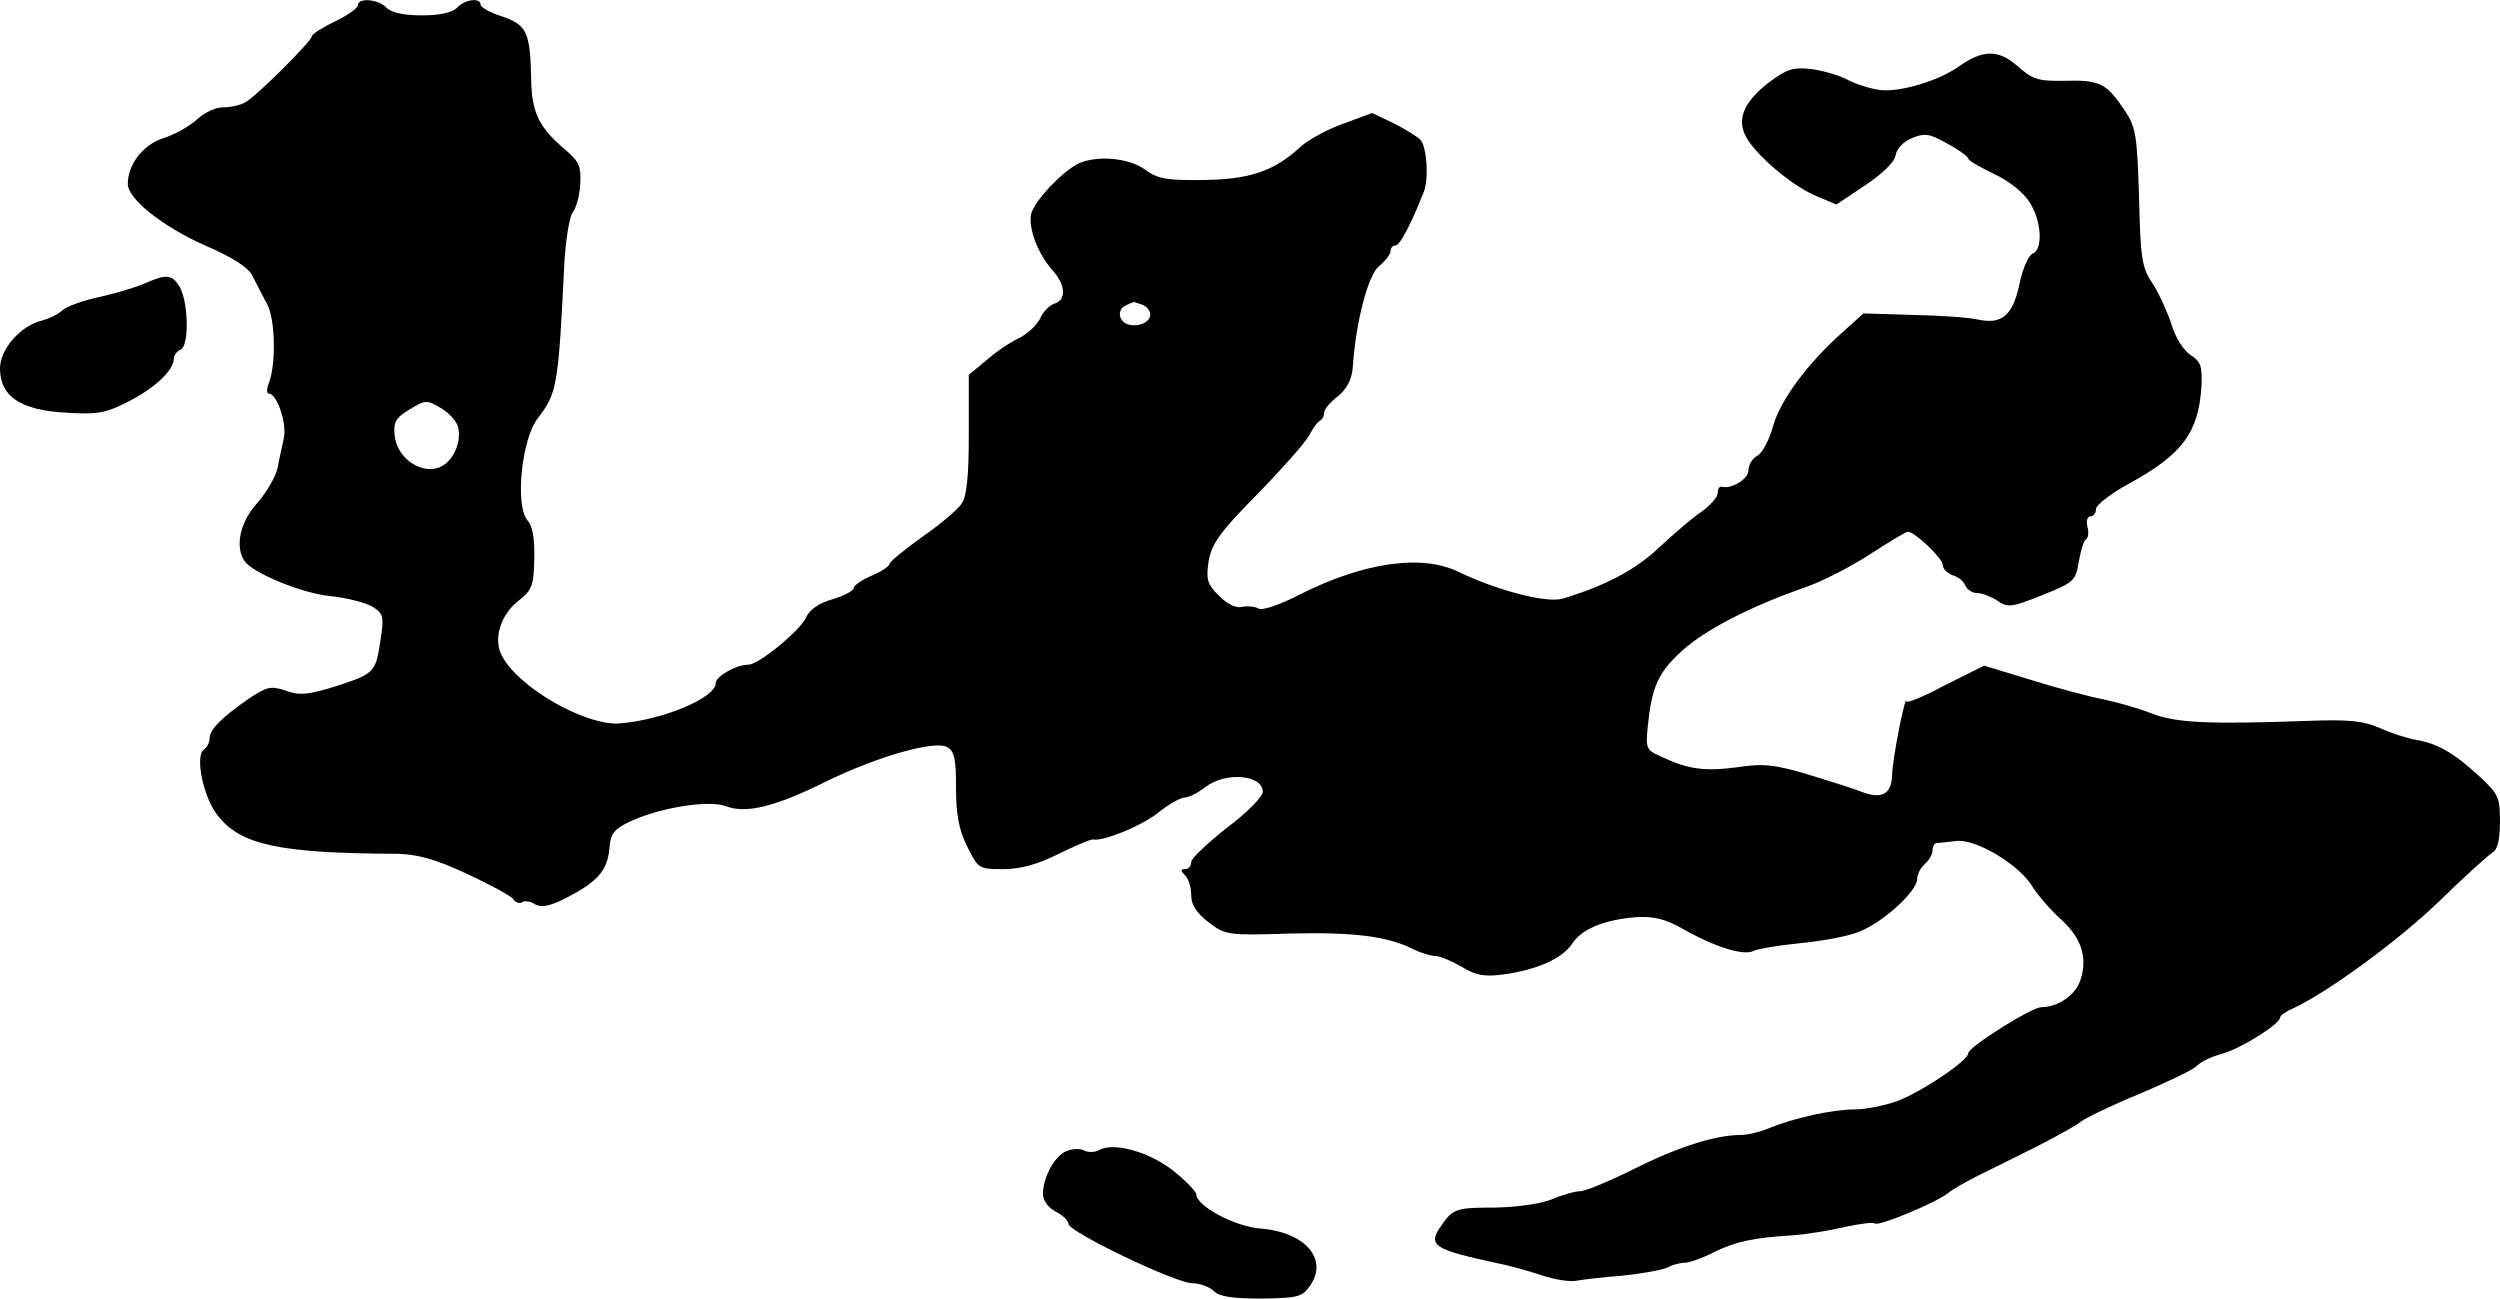 <?xml version="1.0" standalone="no"?>
<!DOCTYPE svg PUBLIC "-//W3C//DTD SVG 20010904//EN"
 "http://www.w3.org/TR/2001/REC-SVG-20010904/DTD/svg10.dtd">
<svg version="1.0" xmlns="http://www.w3.org/2000/svg"
 width="489pt" height="254pt" viewBox="0 0 489 254"
 preserveAspectRatio="xMidYMid meet">
<g transform="translate(0,254) scale(0.1,-0.1)"
fill="#000000" stroke="none">
<path d="M700 2530 c0 -6 -20 -20 -45 -32 -25 -12 -45 -25 -45 -29 0 -9 -109
-118 -130 -129 -10 -6 -30 -10 -44 -10 -14 0 -36 -10 -50 -23 -14 -13 -43 -30
-66 -37 -40 -13 -70 -51 -70 -90 0 -29 69 -84 151 -120 55 -24 85 -43 93 -60
7 -14 20 -39 29 -56 16 -31 17 -120 2 -156 -4 -10 -3 -18 1 -18 16 0 36 -60
29 -88 -3 -15 -9 -40 -12 -57 -3 -16 -21 -47 -39 -68 -34 -37 -45 -85 -26
-114 15 -23 110 -63 168 -69 32 -3 70 -13 83 -21 21 -13 22 -20 16 -60 -10
-68 -11 -70 -84 -94 -58 -18 -74 -20 -102 -10 -29 10 -37 8 -73 -16 -53 -37
-76 -60 -76 -77 0 -8 -5 -18 -11 -22 -18 -11 -2 -92 26 -128 45 -59 121 -75
352 -76 39 -1 74 -10 136 -39 47 -22 88 -44 91 -50 4 -6 12 -9 17 -6 5 4 17 2
26 -4 13 -7 30 -3 63 14 58 30 78 52 82 95 2 29 9 38 38 52 58 28 156 44 190
31 40 -15 96 -1 195 48 100 49 212 81 237 68 15 -8 18 -23 18 -81 0 -53 6 -82
22 -114 21 -43 23 -44 70 -44 34 0 67 9 109 30 33 16 63 29 67 28 20 -4 94 26
127 52 21 17 44 30 52 30 8 0 26 9 40 20 40 31 113 25 113 -9 0 -9 -31 -41
-70 -70 -38 -30 -70 -60 -70 -67 0 -8 -5 -14 -12 -14 -9 0 -9 -3 0 -12 7 -7
12 -24 12 -39 0 -19 10 -34 34 -53 33 -25 38 -26 158 -22 125 3 191 -5 241
-30 16 -8 36 -14 45 -14 9 0 32 -10 51 -21 28 -17 44 -20 82 -15 65 9 115 31
134 60 19 29 63 47 125 52 34 2 56 -3 90 -22 65 -37 121 -54 140 -44 8 4 49
11 90 15 41 4 93 13 115 22 46 17 115 79 115 104 0 9 7 22 15 29 8 7 15 19 15
26 0 8 3 14 8 15 4 0 21 2 38 4 38 5 124 -46 150 -90 10 -16 35 -45 55 -63 41
-37 53 -76 38 -120 -10 -29 -44 -52 -76 -52 -19 0 -143 -78 -143 -90 0 -15
-95 -78 -140 -94 -25 -9 -62 -16 -82 -16 -44 0 -119 -17 -166 -36 -18 -8 -44
-14 -57 -14 -49 0 -122 -23 -208 -66 -48 -24 -96 -44 -106 -44 -10 0 -35 -7
-56 -16 -22 -9 -68 -15 -110 -16 -78 0 -83 -2 -107 -37 -26 -37 -13 -45 107
-71 22 -4 62 -15 89 -24 27 -9 58 -14 70 -11 11 2 52 7 91 10 38 4 77 11 87
16 9 5 24 9 33 9 9 0 35 9 58 21 43 21 77 28 157 33 25 2 69 9 98 16 29 6 56
10 59 7 6 -7 121 41 143 59 8 7 36 23 62 36 25 12 77 38 115 57 37 19 75 40
83 47 9 7 60 32 114 54 54 23 105 47 113 55 7 8 30 19 50 24 36 10 113 58 113
71 0 4 12 12 26 18 67 31 208 134 287 211 48 47 95 89 103 94 9 5 14 25 14 60
0 48 -3 54 -42 90 -49 45 -81 63 -123 70 -17 3 -48 13 -70 23 -32 14 -61 17
-140 14 -195 -7 -258 -4 -305 14 -25 10 -67 22 -95 28 -27 5 -91 22 -142 38
l-92 28 -76 -38 c-41 -22 -75 -36 -76 -32 -2 16 -28 -116 -28 -144 -1 -37 -20
-48 -59 -33 -15 6 -62 21 -105 34 -67 20 -88 22 -141 14 -62 -8 -94 -4 -149
22 -27 12 -28 16 -24 58 8 78 20 105 67 148 45 41 134 87 243 125 32 11 88 40
125 64 37 24 70 44 74 44 13 0 68 -52 68 -65 0 -8 9 -16 19 -20 11 -3 22 -12
25 -20 3 -8 14 -15 23 -15 10 0 28 -7 40 -15 20 -14 28 -13 88 11 62 25 65 28
71 65 4 22 10 42 14 44 5 3 6 14 3 25 -3 11 0 20 6 20 6 0 11 7 11 15 0 7 30
31 68 51 101 56 132 98 138 187 2 41 -1 50 -22 63 -13 9 -29 34 -36 58 -7 22
-23 58 -36 79 -23 34 -25 49 -28 172 -4 124 -6 136 -30 172 -34 50 -47 57
-116 55 -51 -1 -63 3 -92 29 -38 33 -68 32 -116 -2 -38 -27 -115 -50 -152 -45
-18 2 -47 11 -64 20 -17 9 -49 18 -71 21 -36 4 -48 0 -84 -27 -51 -40 -64 -75
-40 -112 25 -38 91 -92 135 -110 l38 -16 57 38 c34 23 57 45 59 59 2 12 15 26
32 33 25 10 34 9 69 -11 23 -12 41 -26 41 -29 0 -4 23 -17 50 -30 30 -14 59
-37 70 -56 24 -37 26 -92 6 -100 -8 -3 -20 -30 -26 -60 -13 -61 -34 -79 -81
-69 -17 4 -74 8 -127 9 l-97 3 -40 -36 c-69 -61 -123 -134 -137 -185 -7 -26
-21 -52 -30 -57 -10 -5 -18 -18 -18 -29 0 -17 -33 -37 -52 -32 -5 1 -8 -4 -8
-12 0 -8 -15 -25 -32 -37 -18 -12 -55 -44 -83 -70 -45 -43 -105 -75 -189 -100
-31 -9 -127 16 -202 52 -73 36 -187 19 -312 -44 -41 -21 -74 -32 -81 -27 -7 4
-21 5 -32 3 -11 -3 -28 5 -45 22 -23 23 -25 32 -20 67 6 34 21 56 93 129 48
49 94 101 103 116 8 16 18 29 23 31 4 2 7 9 7 15 0 6 12 21 27 32 18 15 27 33
29 56 6 90 30 182 52 199 12 10 22 23 22 29 0 6 4 11 10 11 8 0 30 41 55 105
10 25 6 86 -6 101 -4 5 -28 20 -51 32 l-44 21 -57 -21 c-31 -11 -69 -32 -83
-45 -52 -48 -100 -64 -190 -65 -72 -1 -89 2 -114 20 -32 24 -97 29 -133 11
-34 -19 -83 -72 -90 -97 -6 -27 12 -77 42 -111 26 -29 27 -58 3 -65 -9 -3 -22
-16 -27 -28 -6 -13 -24 -30 -41 -39 -18 -8 -47 -28 -65 -44 l-34 -28 0 -116
c0 -81 -4 -122 -14 -136 -7 -11 -42 -41 -77 -65 -35 -25 -64 -49 -64 -53 0 -4
-16 -15 -35 -23 -19 -8 -35 -19 -35 -24 0 -5 -18 -15 -41 -22 -26 -7 -45 -20
-52 -35 -11 -26 -93 -93 -113 -93 -24 0 -64 -23 -64 -36 0 -29 -103 -72 -188
-79 -66 -5 -198 70 -230 132 -18 32 -3 80 31 107 28 22 31 30 32 83 1 38 -3
64 -13 75 -25 29 -12 159 20 200 38 50 40 61 52 306 3 46 10 90 17 98 6 8 13
32 14 54 2 34 -2 44 -29 67 -51 43 -66 72 -67 138 -2 92 -8 106 -57 123 -23 7
-42 18 -42 23 0 14 -30 11 -46 -6 -10 -10 -35 -15 -69 -15 -34 0 -59 5 -69 15
-16 17 -56 20 -56 5z m1534 -586 c9 -3 16 -12 16 -19 0 -16 -25 -26 -45 -19
-18 7 -20 30 -2 37 6 3 13 6 14 6 1 1 8 -2 17 -5z m-1338 -239 c8 -33 -13 -74
-42 -81 -36 -9 -78 23 -82 64 -3 26 2 35 29 51 31 19 34 19 61 3 16 -9 31 -26
34 -37z"/>
<path d="M284 1986 c-18 -8 -58 -20 -90 -27 -33 -7 -65 -19 -72 -26 -7 -7 -25
-16 -40 -20 -42 -10 -82 -56 -82 -94 0 -54 40 -81 126 -86 63 -4 79 -2 124 21
53 27 89 61 90 84 0 7 6 15 13 18 17 6 16 90 -1 122 -15 25 -25 27 -68 8z"/>
<path d="M2085 288 c-23 -10 -45 -52 -45 -83 0 -13 10 -27 25 -35 14 -7 25
-18 25 -24 1 -16 210 -116 242 -116 15 0 33 -7 42 -15 10 -11 36 -15 93 -15
69 1 80 3 94 23 39 53 -7 107 -96 114 -50 4 -125 44 -125 67 -1 6 -21 27 -45
46 -47 37 -116 56 -144 41 -8 -5 -22 -6 -31 -1 -8 4 -24 3 -35 -2z"/>
</g>
</svg>
